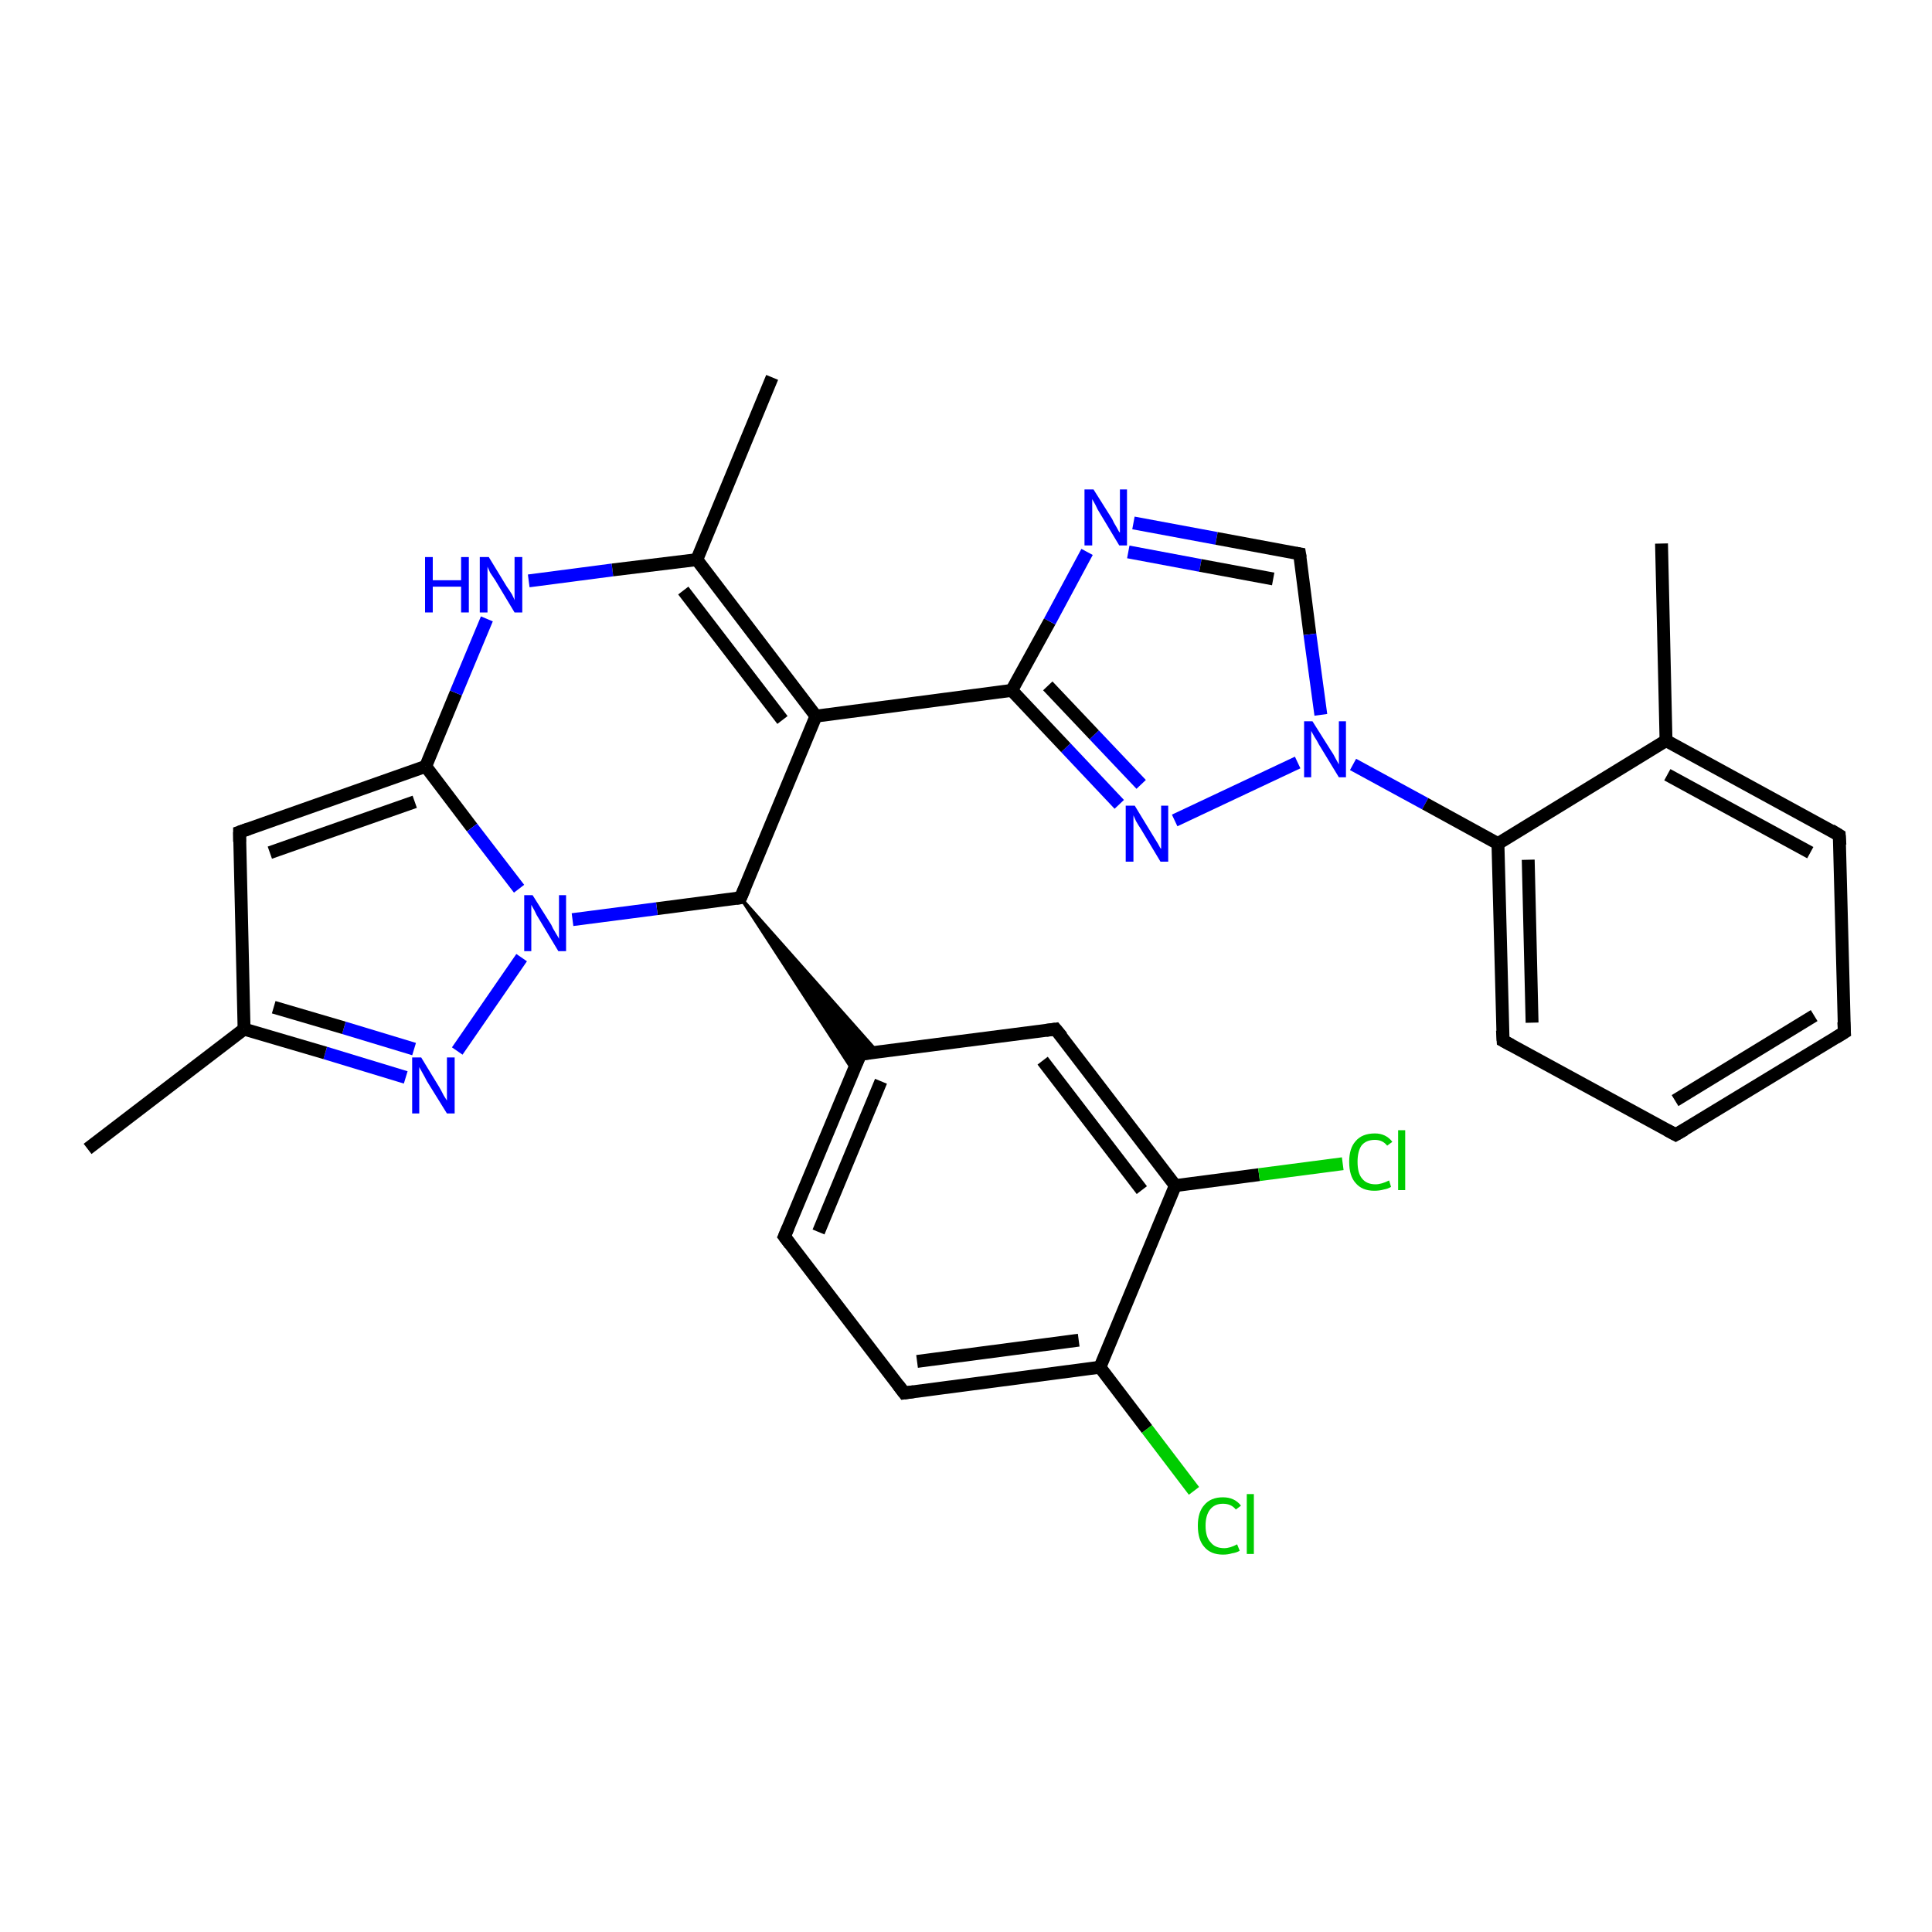 <?xml version='1.0' encoding='iso-8859-1'?>
<svg version='1.1' baseProfile='full'
              xmlns='http://www.w3.org/2000/svg'
                      xmlns:rdkit='http://www.rdkit.org/xml'
                      xmlns:xlink='http://www.w3.org/1999/xlink'
                  xml:space='preserve'
width='300px' height='300px' viewBox='0 0 300 300'>
<!-- END OF HEADER -->
<rect style='opacity:1.0;fill:#FFFFFF;stroke:none' width='300.0' height='300.0' x='0.0' y='0.0'> </rect>
<path class='bond-0 atom-0 atom-1' d='M 119.9,58.6 L 108.2,86.9' style='fill:none;fill-rule:evenodd;stroke:#000000;stroke-width:2.0px;stroke-linecap:butt;stroke-linejoin:miter;stroke-opacity:1' />
<path class='bond-1 atom-1 atom-2' d='M 108.2,86.9 L 126.7,111.2' style='fill:none;fill-rule:evenodd;stroke:#000000;stroke-width:2.0px;stroke-linecap:butt;stroke-linejoin:miter;stroke-opacity:1' />
<path class='bond-1 atom-1 atom-2' d='M 106.1,91.7 L 121.5,111.8' style='fill:none;fill-rule:evenodd;stroke:#000000;stroke-width:2.0px;stroke-linecap:butt;stroke-linejoin:miter;stroke-opacity:1' />
<path class='bond-2 atom-2 atom-3' d='M 126.7,111.2 L 157.1,107.2' style='fill:none;fill-rule:evenodd;stroke:#000000;stroke-width:2.0px;stroke-linecap:butt;stroke-linejoin:miter;stroke-opacity:1' />
<path class='bond-3 atom-3 atom-4' d='M 157.1,107.2 L 163.0,96.5' style='fill:none;fill-rule:evenodd;stroke:#000000;stroke-width:2.0px;stroke-linecap:butt;stroke-linejoin:miter;stroke-opacity:1' />
<path class='bond-3 atom-3 atom-4' d='M 163.0,96.5 L 168.8,85.7' style='fill:none;fill-rule:evenodd;stroke:#0000FF;stroke-width:2.0px;stroke-linecap:butt;stroke-linejoin:miter;stroke-opacity:1' />
<path class='bond-4 atom-4 atom-5' d='M 176.0,81.2 L 188.9,83.6' style='fill:none;fill-rule:evenodd;stroke:#0000FF;stroke-width:2.0px;stroke-linecap:butt;stroke-linejoin:miter;stroke-opacity:1' />
<path class='bond-4 atom-4 atom-5' d='M 188.9,83.6 L 201.8,86.0' style='fill:none;fill-rule:evenodd;stroke:#000000;stroke-width:2.0px;stroke-linecap:butt;stroke-linejoin:miter;stroke-opacity:1' />
<path class='bond-4 atom-4 atom-5' d='M 175.2,85.7 L 186.4,87.8' style='fill:none;fill-rule:evenodd;stroke:#0000FF;stroke-width:2.0px;stroke-linecap:butt;stroke-linejoin:miter;stroke-opacity:1' />
<path class='bond-4 atom-4 atom-5' d='M 186.4,87.8 L 197.7,89.9' style='fill:none;fill-rule:evenodd;stroke:#000000;stroke-width:2.0px;stroke-linecap:butt;stroke-linejoin:miter;stroke-opacity:1' />
<path class='bond-5 atom-5 atom-6' d='M 201.8,86.0 L 203.4,98.5' style='fill:none;fill-rule:evenodd;stroke:#000000;stroke-width:2.0px;stroke-linecap:butt;stroke-linejoin:miter;stroke-opacity:1' />
<path class='bond-5 atom-5 atom-6' d='M 203.4,98.5 L 205.1,111.0' style='fill:none;fill-rule:evenodd;stroke:#0000FF;stroke-width:2.0px;stroke-linecap:butt;stroke-linejoin:miter;stroke-opacity:1' />
<path class='bond-6 atom-6 atom-7' d='M 210.1,118.7 L 221.3,124.8' style='fill:none;fill-rule:evenodd;stroke:#0000FF;stroke-width:2.0px;stroke-linecap:butt;stroke-linejoin:miter;stroke-opacity:1' />
<path class='bond-6 atom-6 atom-7' d='M 221.3,124.8 L 232.6,131.0' style='fill:none;fill-rule:evenodd;stroke:#000000;stroke-width:2.0px;stroke-linecap:butt;stroke-linejoin:miter;stroke-opacity:1' />
<path class='bond-7 atom-7 atom-8' d='M 232.6,131.0 L 233.4,161.6' style='fill:none;fill-rule:evenodd;stroke:#000000;stroke-width:2.0px;stroke-linecap:butt;stroke-linejoin:miter;stroke-opacity:1' />
<path class='bond-7 atom-7 atom-8' d='M 237.3,133.5 L 237.9,158.8' style='fill:none;fill-rule:evenodd;stroke:#000000;stroke-width:2.0px;stroke-linecap:butt;stroke-linejoin:miter;stroke-opacity:1' />
<path class='bond-8 atom-8 atom-9' d='M 233.4,161.6 L 260.2,176.2' style='fill:none;fill-rule:evenodd;stroke:#000000;stroke-width:2.0px;stroke-linecap:butt;stroke-linejoin:miter;stroke-opacity:1' />
<path class='bond-9 atom-9 atom-10' d='M 260.2,176.2 L 286.4,160.3' style='fill:none;fill-rule:evenodd;stroke:#000000;stroke-width:2.0px;stroke-linecap:butt;stroke-linejoin:miter;stroke-opacity:1' />
<path class='bond-9 atom-9 atom-10' d='M 260.1,170.9 L 281.7,157.7' style='fill:none;fill-rule:evenodd;stroke:#000000;stroke-width:2.0px;stroke-linecap:butt;stroke-linejoin:miter;stroke-opacity:1' />
<path class='bond-10 atom-10 atom-11' d='M 286.4,160.3 L 285.6,129.7' style='fill:none;fill-rule:evenodd;stroke:#000000;stroke-width:2.0px;stroke-linecap:butt;stroke-linejoin:miter;stroke-opacity:1' />
<path class='bond-11 atom-11 atom-12' d='M 285.6,129.7 L 258.7,115.0' style='fill:none;fill-rule:evenodd;stroke:#000000;stroke-width:2.0px;stroke-linecap:butt;stroke-linejoin:miter;stroke-opacity:1' />
<path class='bond-11 atom-11 atom-12' d='M 281.1,132.4 L 258.9,120.3' style='fill:none;fill-rule:evenodd;stroke:#000000;stroke-width:2.0px;stroke-linecap:butt;stroke-linejoin:miter;stroke-opacity:1' />
<path class='bond-12 atom-12 atom-13' d='M 258.7,115.0 L 258.0,84.4' style='fill:none;fill-rule:evenodd;stroke:#000000;stroke-width:2.0px;stroke-linecap:butt;stroke-linejoin:miter;stroke-opacity:1' />
<path class='bond-13 atom-6 atom-14' d='M 201.5,118.4 L 182.4,127.4' style='fill:none;fill-rule:evenodd;stroke:#0000FF;stroke-width:2.0px;stroke-linecap:butt;stroke-linejoin:miter;stroke-opacity:1' />
<path class='bond-14 atom-2 atom-15' d='M 126.7,111.2 L 115.0,139.4' style='fill:none;fill-rule:evenodd;stroke:#000000;stroke-width:2.0px;stroke-linecap:butt;stroke-linejoin:miter;stroke-opacity:1' />
<path class='bond-15 atom-15 atom-16' d='M 115.0,139.4 L 136.3,163.4 L 133.6,163.7 Z' style='fill:#000000;fill-rule:evenodd;fill-opacity:1;stroke:#000000;stroke-width:0.5px;stroke-linecap:butt;stroke-linejoin:miter;stroke-opacity:1;' />
<path class='bond-15 atom-15 atom-16' d='M 115.0,139.4 L 133.6,163.7 L 132.5,166.3 Z' style='fill:#000000;fill-rule:evenodd;fill-opacity:1;stroke:#000000;stroke-width:0.5px;stroke-linecap:butt;stroke-linejoin:miter;stroke-opacity:1;' />
<path class='bond-16 atom-16 atom-17' d='M 133.6,163.7 L 121.8,192.0' style='fill:none;fill-rule:evenodd;stroke:#000000;stroke-width:2.0px;stroke-linecap:butt;stroke-linejoin:miter;stroke-opacity:1' />
<path class='bond-16 atom-16 atom-17' d='M 136.8,167.9 L 127.1,191.3' style='fill:none;fill-rule:evenodd;stroke:#000000;stroke-width:2.0px;stroke-linecap:butt;stroke-linejoin:miter;stroke-opacity:1' />
<path class='bond-17 atom-17 atom-18' d='M 121.8,192.0 L 140.4,216.3' style='fill:none;fill-rule:evenodd;stroke:#000000;stroke-width:2.0px;stroke-linecap:butt;stroke-linejoin:miter;stroke-opacity:1' />
<path class='bond-18 atom-18 atom-19' d='M 140.4,216.3 L 170.8,212.3' style='fill:none;fill-rule:evenodd;stroke:#000000;stroke-width:2.0px;stroke-linecap:butt;stroke-linejoin:miter;stroke-opacity:1' />
<path class='bond-18 atom-18 atom-19' d='M 142.4,211.4 L 167.5,208.1' style='fill:none;fill-rule:evenodd;stroke:#000000;stroke-width:2.0px;stroke-linecap:butt;stroke-linejoin:miter;stroke-opacity:1' />
<path class='bond-19 atom-19 atom-20' d='M 170.8,212.3 L 178.1,221.9' style='fill:none;fill-rule:evenodd;stroke:#000000;stroke-width:2.0px;stroke-linecap:butt;stroke-linejoin:miter;stroke-opacity:1' />
<path class='bond-19 atom-19 atom-20' d='M 178.1,221.9 L 185.4,231.5' style='fill:none;fill-rule:evenodd;stroke:#00CC00;stroke-width:2.0px;stroke-linecap:butt;stroke-linejoin:miter;stroke-opacity:1' />
<path class='bond-20 atom-19 atom-21' d='M 170.8,212.3 L 182.5,184.1' style='fill:none;fill-rule:evenodd;stroke:#000000;stroke-width:2.0px;stroke-linecap:butt;stroke-linejoin:miter;stroke-opacity:1' />
<path class='bond-21 atom-21 atom-22' d='M 182.5,184.1 L 195.5,182.4' style='fill:none;fill-rule:evenodd;stroke:#000000;stroke-width:2.0px;stroke-linecap:butt;stroke-linejoin:miter;stroke-opacity:1' />
<path class='bond-21 atom-21 atom-22' d='M 195.5,182.4 L 208.5,180.7' style='fill:none;fill-rule:evenodd;stroke:#00CC00;stroke-width:2.0px;stroke-linecap:butt;stroke-linejoin:miter;stroke-opacity:1' />
<path class='bond-22 atom-21 atom-23' d='M 182.5,184.1 L 163.9,159.8' style='fill:none;fill-rule:evenodd;stroke:#000000;stroke-width:2.0px;stroke-linecap:butt;stroke-linejoin:miter;stroke-opacity:1' />
<path class='bond-22 atom-21 atom-23' d='M 177.3,184.8 L 161.9,164.7' style='fill:none;fill-rule:evenodd;stroke:#000000;stroke-width:2.0px;stroke-linecap:butt;stroke-linejoin:miter;stroke-opacity:1' />
<path class='bond-23 atom-15 atom-24' d='M 115.0,139.4 L 102.0,141.1' style='fill:none;fill-rule:evenodd;stroke:#000000;stroke-width:2.0px;stroke-linecap:butt;stroke-linejoin:miter;stroke-opacity:1' />
<path class='bond-23 atom-15 atom-24' d='M 102.0,141.1 L 88.9,142.8' style='fill:none;fill-rule:evenodd;stroke:#0000FF;stroke-width:2.0px;stroke-linecap:butt;stroke-linejoin:miter;stroke-opacity:1' />
<path class='bond-24 atom-24 atom-25' d='M 81.0,148.7 L 71.0,163.2' style='fill:none;fill-rule:evenodd;stroke:#0000FF;stroke-width:2.0px;stroke-linecap:butt;stroke-linejoin:miter;stroke-opacity:1' />
<path class='bond-25 atom-25 atom-26' d='M 63.0,167.3 L 50.5,163.5' style='fill:none;fill-rule:evenodd;stroke:#0000FF;stroke-width:2.0px;stroke-linecap:butt;stroke-linejoin:miter;stroke-opacity:1' />
<path class='bond-25 atom-25 atom-26' d='M 50.5,163.5 L 37.9,159.8' style='fill:none;fill-rule:evenodd;stroke:#000000;stroke-width:2.0px;stroke-linecap:butt;stroke-linejoin:miter;stroke-opacity:1' />
<path class='bond-25 atom-25 atom-26' d='M 64.3,162.9 L 53.4,159.6' style='fill:none;fill-rule:evenodd;stroke:#0000FF;stroke-width:2.0px;stroke-linecap:butt;stroke-linejoin:miter;stroke-opacity:1' />
<path class='bond-25 atom-25 atom-26' d='M 53.4,159.6 L 42.5,156.4' style='fill:none;fill-rule:evenodd;stroke:#000000;stroke-width:2.0px;stroke-linecap:butt;stroke-linejoin:miter;stroke-opacity:1' />
<path class='bond-26 atom-26 atom-27' d='M 37.9,159.8 L 13.6,178.4' style='fill:none;fill-rule:evenodd;stroke:#000000;stroke-width:2.0px;stroke-linecap:butt;stroke-linejoin:miter;stroke-opacity:1' />
<path class='bond-27 atom-26 atom-28' d='M 37.9,159.8 L 37.2,129.2' style='fill:none;fill-rule:evenodd;stroke:#000000;stroke-width:2.0px;stroke-linecap:butt;stroke-linejoin:miter;stroke-opacity:1' />
<path class='bond-28 atom-28 atom-29' d='M 37.2,129.2 L 66.1,119.0' style='fill:none;fill-rule:evenodd;stroke:#000000;stroke-width:2.0px;stroke-linecap:butt;stroke-linejoin:miter;stroke-opacity:1' />
<path class='bond-28 atom-28 atom-29' d='M 41.9,132.4 L 64.4,124.5' style='fill:none;fill-rule:evenodd;stroke:#000000;stroke-width:2.0px;stroke-linecap:butt;stroke-linejoin:miter;stroke-opacity:1' />
<path class='bond-29 atom-29 atom-30' d='M 66.1,119.0 L 70.8,107.6' style='fill:none;fill-rule:evenodd;stroke:#000000;stroke-width:2.0px;stroke-linecap:butt;stroke-linejoin:miter;stroke-opacity:1' />
<path class='bond-29 atom-29 atom-30' d='M 70.8,107.6 L 75.6,96.1' style='fill:none;fill-rule:evenodd;stroke:#0000FF;stroke-width:2.0px;stroke-linecap:butt;stroke-linejoin:miter;stroke-opacity:1' />
<path class='bond-30 atom-30 atom-1' d='M 82.1,90.2 L 95.1,88.5' style='fill:none;fill-rule:evenodd;stroke:#0000FF;stroke-width:2.0px;stroke-linecap:butt;stroke-linejoin:miter;stroke-opacity:1' />
<path class='bond-30 atom-30 atom-1' d='M 95.1,88.5 L 108.2,86.9' style='fill:none;fill-rule:evenodd;stroke:#000000;stroke-width:2.0px;stroke-linecap:butt;stroke-linejoin:miter;stroke-opacity:1' />
<path class='bond-31 atom-14 atom-3' d='M 173.8,124.9 L 165.5,116.1' style='fill:none;fill-rule:evenodd;stroke:#0000FF;stroke-width:2.0px;stroke-linecap:butt;stroke-linejoin:miter;stroke-opacity:1' />
<path class='bond-31 atom-14 atom-3' d='M 165.5,116.1 L 157.1,107.2' style='fill:none;fill-rule:evenodd;stroke:#000000;stroke-width:2.0px;stroke-linecap:butt;stroke-linejoin:miter;stroke-opacity:1' />
<path class='bond-31 atom-14 atom-3' d='M 177.2,121.8 L 169.9,114.1' style='fill:none;fill-rule:evenodd;stroke:#0000FF;stroke-width:2.0px;stroke-linecap:butt;stroke-linejoin:miter;stroke-opacity:1' />
<path class='bond-31 atom-14 atom-3' d='M 169.9,114.1 L 162.7,106.5' style='fill:none;fill-rule:evenodd;stroke:#000000;stroke-width:2.0px;stroke-linecap:butt;stroke-linejoin:miter;stroke-opacity:1' />
<path class='bond-32 atom-23 atom-16' d='M 163.9,159.8 L 133.6,163.7' style='fill:none;fill-rule:evenodd;stroke:#000000;stroke-width:2.0px;stroke-linecap:butt;stroke-linejoin:miter;stroke-opacity:1' />
<path class='bond-33 atom-29 atom-24' d='M 66.1,119.0 L 73.3,128.5' style='fill:none;fill-rule:evenodd;stroke:#000000;stroke-width:2.0px;stroke-linecap:butt;stroke-linejoin:miter;stroke-opacity:1' />
<path class='bond-33 atom-29 atom-24' d='M 73.3,128.5 L 80.6,138.0' style='fill:none;fill-rule:evenodd;stroke:#0000FF;stroke-width:2.0px;stroke-linecap:butt;stroke-linejoin:miter;stroke-opacity:1' />
<path class='bond-34 atom-12 atom-7' d='M 258.7,115.0 L 232.6,131.0' style='fill:none;fill-rule:evenodd;stroke:#000000;stroke-width:2.0px;stroke-linecap:butt;stroke-linejoin:miter;stroke-opacity:1' />
<path d='M 201.2,85.9 L 201.8,86.0 L 201.9,86.6' style='fill:none;stroke:#000000;stroke-width:2.0px;stroke-linecap:butt;stroke-linejoin:miter;stroke-opacity:1;' />
<path d='M 233.3,160.0 L 233.4,161.6 L 234.7,162.3' style='fill:none;stroke:#000000;stroke-width:2.0px;stroke-linecap:butt;stroke-linejoin:miter;stroke-opacity:1;' />
<path d='M 258.9,175.5 L 260.2,176.2 L 261.6,175.4' style='fill:none;stroke:#000000;stroke-width:2.0px;stroke-linecap:butt;stroke-linejoin:miter;stroke-opacity:1;' />
<path d='M 285.1,161.1 L 286.4,160.3 L 286.3,158.7' style='fill:none;stroke:#000000;stroke-width:2.0px;stroke-linecap:butt;stroke-linejoin:miter;stroke-opacity:1;' />
<path d='M 285.7,131.2 L 285.6,129.7 L 284.3,128.9' style='fill:none;stroke:#000000;stroke-width:2.0px;stroke-linecap:butt;stroke-linejoin:miter;stroke-opacity:1;' />
<path d='M 115.6,138.0 L 115.0,139.4 L 114.3,139.5' style='fill:none;stroke:#000000;stroke-width:2.0px;stroke-linecap:butt;stroke-linejoin:miter;stroke-opacity:1;' />
<path d='M 133.0,165.1 L 133.6,163.7 L 135.1,163.5' style='fill:none;stroke:#000000;stroke-width:2.0px;stroke-linecap:butt;stroke-linejoin:miter;stroke-opacity:1;' />
<path d='M 122.4,190.6 L 121.8,192.0 L 122.7,193.2' style='fill:none;stroke:#000000;stroke-width:2.0px;stroke-linecap:butt;stroke-linejoin:miter;stroke-opacity:1;' />
<path d='M 139.5,215.1 L 140.4,216.3 L 141.9,216.1' style='fill:none;stroke:#000000;stroke-width:2.0px;stroke-linecap:butt;stroke-linejoin:miter;stroke-opacity:1;' />
<path d='M 164.9,161.0 L 163.9,159.8 L 162.4,160.0' style='fill:none;stroke:#000000;stroke-width:2.0px;stroke-linecap:butt;stroke-linejoin:miter;stroke-opacity:1;' />
<path d='M 37.2,130.7 L 37.2,129.2 L 38.6,128.7' style='fill:none;stroke:#000000;stroke-width:2.0px;stroke-linecap:butt;stroke-linejoin:miter;stroke-opacity:1;' />
<path class='atom-4' d='M 169.8 76.0
L 172.7 80.6
Q 172.9 81.1, 173.4 81.9
Q 173.8 82.7, 173.9 82.7
L 173.9 76.0
L 175.0 76.0
L 175.0 84.7
L 173.8 84.7
L 170.8 79.7
Q 170.4 79.1, 170.1 78.4
Q 169.7 77.7, 169.6 77.5
L 169.6 84.7
L 168.4 84.7
L 168.4 76.0
L 169.8 76.0
' fill='#0000FF'/>
<path class='atom-6' d='M 203.8 112.0
L 206.7 116.6
Q 207.0 117.0, 207.4 117.8
Q 207.9 118.7, 207.9 118.7
L 207.9 112.0
L 209.0 112.0
L 209.0 120.7
L 207.9 120.7
L 204.8 115.6
Q 204.5 115.0, 204.1 114.4
Q 203.7 113.7, 203.6 113.5
L 203.6 120.7
L 202.5 120.7
L 202.5 112.0
L 203.8 112.0
' fill='#0000FF'/>
<path class='atom-14' d='M 176.2 125.1
L 179.0 129.7
Q 179.3 130.2, 179.8 131.0
Q 180.2 131.8, 180.3 131.8
L 180.3 125.1
L 181.4 125.1
L 181.4 133.8
L 180.2 133.8
L 177.2 128.8
Q 176.8 128.2, 176.4 127.5
Q 176.1 126.8, 176.0 126.6
L 176.0 133.8
L 174.8 133.8
L 174.8 125.1
L 176.2 125.1
' fill='#0000FF'/>
<path class='atom-20' d='M 186.0 236.9
Q 186.0 234.8, 187.0 233.7
Q 188.0 232.5, 189.9 232.5
Q 191.7 232.5, 192.7 233.8
L 191.9 234.4
Q 191.2 233.5, 189.9 233.5
Q 188.6 233.5, 187.9 234.4
Q 187.2 235.3, 187.2 236.9
Q 187.2 238.7, 188.0 239.5
Q 188.7 240.4, 190.1 240.4
Q 191.0 240.4, 192.1 239.8
L 192.5 240.8
Q 192.0 241.1, 191.3 241.2
Q 190.7 241.4, 189.9 241.4
Q 188.0 241.4, 187.0 240.2
Q 186.0 239.1, 186.0 236.9
' fill='#00CC00'/>
<path class='atom-20' d='M 193.6 232.0
L 194.7 232.0
L 194.7 241.3
L 193.6 241.3
L 193.6 232.0
' fill='#00CC00'/>
<path class='atom-22' d='M 209.5 180.4
Q 209.5 178.3, 210.5 177.2
Q 211.5 176.0, 213.5 176.0
Q 215.2 176.0, 216.2 177.3
L 215.4 177.9
Q 214.7 177.0, 213.5 177.0
Q 212.1 177.0, 211.4 177.9
Q 210.8 178.8, 210.8 180.4
Q 210.8 182.2, 211.5 183.0
Q 212.2 183.9, 213.6 183.9
Q 214.5 183.9, 215.7 183.3
L 216.0 184.3
Q 215.5 184.6, 214.9 184.7
Q 214.2 184.9, 213.4 184.9
Q 211.5 184.9, 210.5 183.7
Q 209.5 182.6, 209.5 180.4
' fill='#00CC00'/>
<path class='atom-22' d='M 217.1 175.5
L 218.2 175.5
L 218.2 184.8
L 217.1 184.8
L 217.1 175.5
' fill='#00CC00'/>
<path class='atom-24' d='M 82.7 139.0
L 85.6 143.6
Q 85.8 144.1, 86.3 144.9
Q 86.8 145.7, 86.8 145.8
L 86.8 139.0
L 87.9 139.0
L 87.9 147.7
L 86.7 147.7
L 83.7 142.7
Q 83.3 142.1, 83.0 141.4
Q 82.6 140.7, 82.5 140.5
L 82.5 147.7
L 81.4 147.7
L 81.4 139.0
L 82.7 139.0
' fill='#0000FF'/>
<path class='atom-25' d='M 65.4 164.2
L 68.2 168.8
Q 68.5 169.3, 68.9 170.1
Q 69.4 170.9, 69.4 170.9
L 69.4 164.2
L 70.6 164.2
L 70.6 172.9
L 69.4 172.9
L 66.3 167.9
Q 66.0 167.3, 65.6 166.6
Q 65.2 165.9, 65.1 165.7
L 65.1 172.9
L 64.0 172.9
L 64.0 164.2
L 65.4 164.2
' fill='#0000FF'/>
<path class='atom-30' d='M 66.0 86.5
L 67.2 86.5
L 67.2 90.1
L 71.6 90.1
L 71.6 86.5
L 72.8 86.5
L 72.8 95.1
L 71.6 95.1
L 71.6 91.1
L 67.2 91.1
L 67.2 95.1
L 66.0 95.1
L 66.0 86.5
' fill='#0000FF'/>
<path class='atom-30' d='M 75.9 86.5
L 78.7 91.1
Q 79.0 91.5, 79.5 92.3
Q 79.9 93.1, 79.9 93.2
L 79.9 86.5
L 81.1 86.5
L 81.1 95.1
L 79.9 95.1
L 76.9 90.1
Q 76.5 89.5, 76.1 88.9
Q 75.8 88.2, 75.7 88.0
L 75.7 95.1
L 74.5 95.1
L 74.5 86.5
L 75.9 86.5
' fill='#0000FF'/>
</svg>
